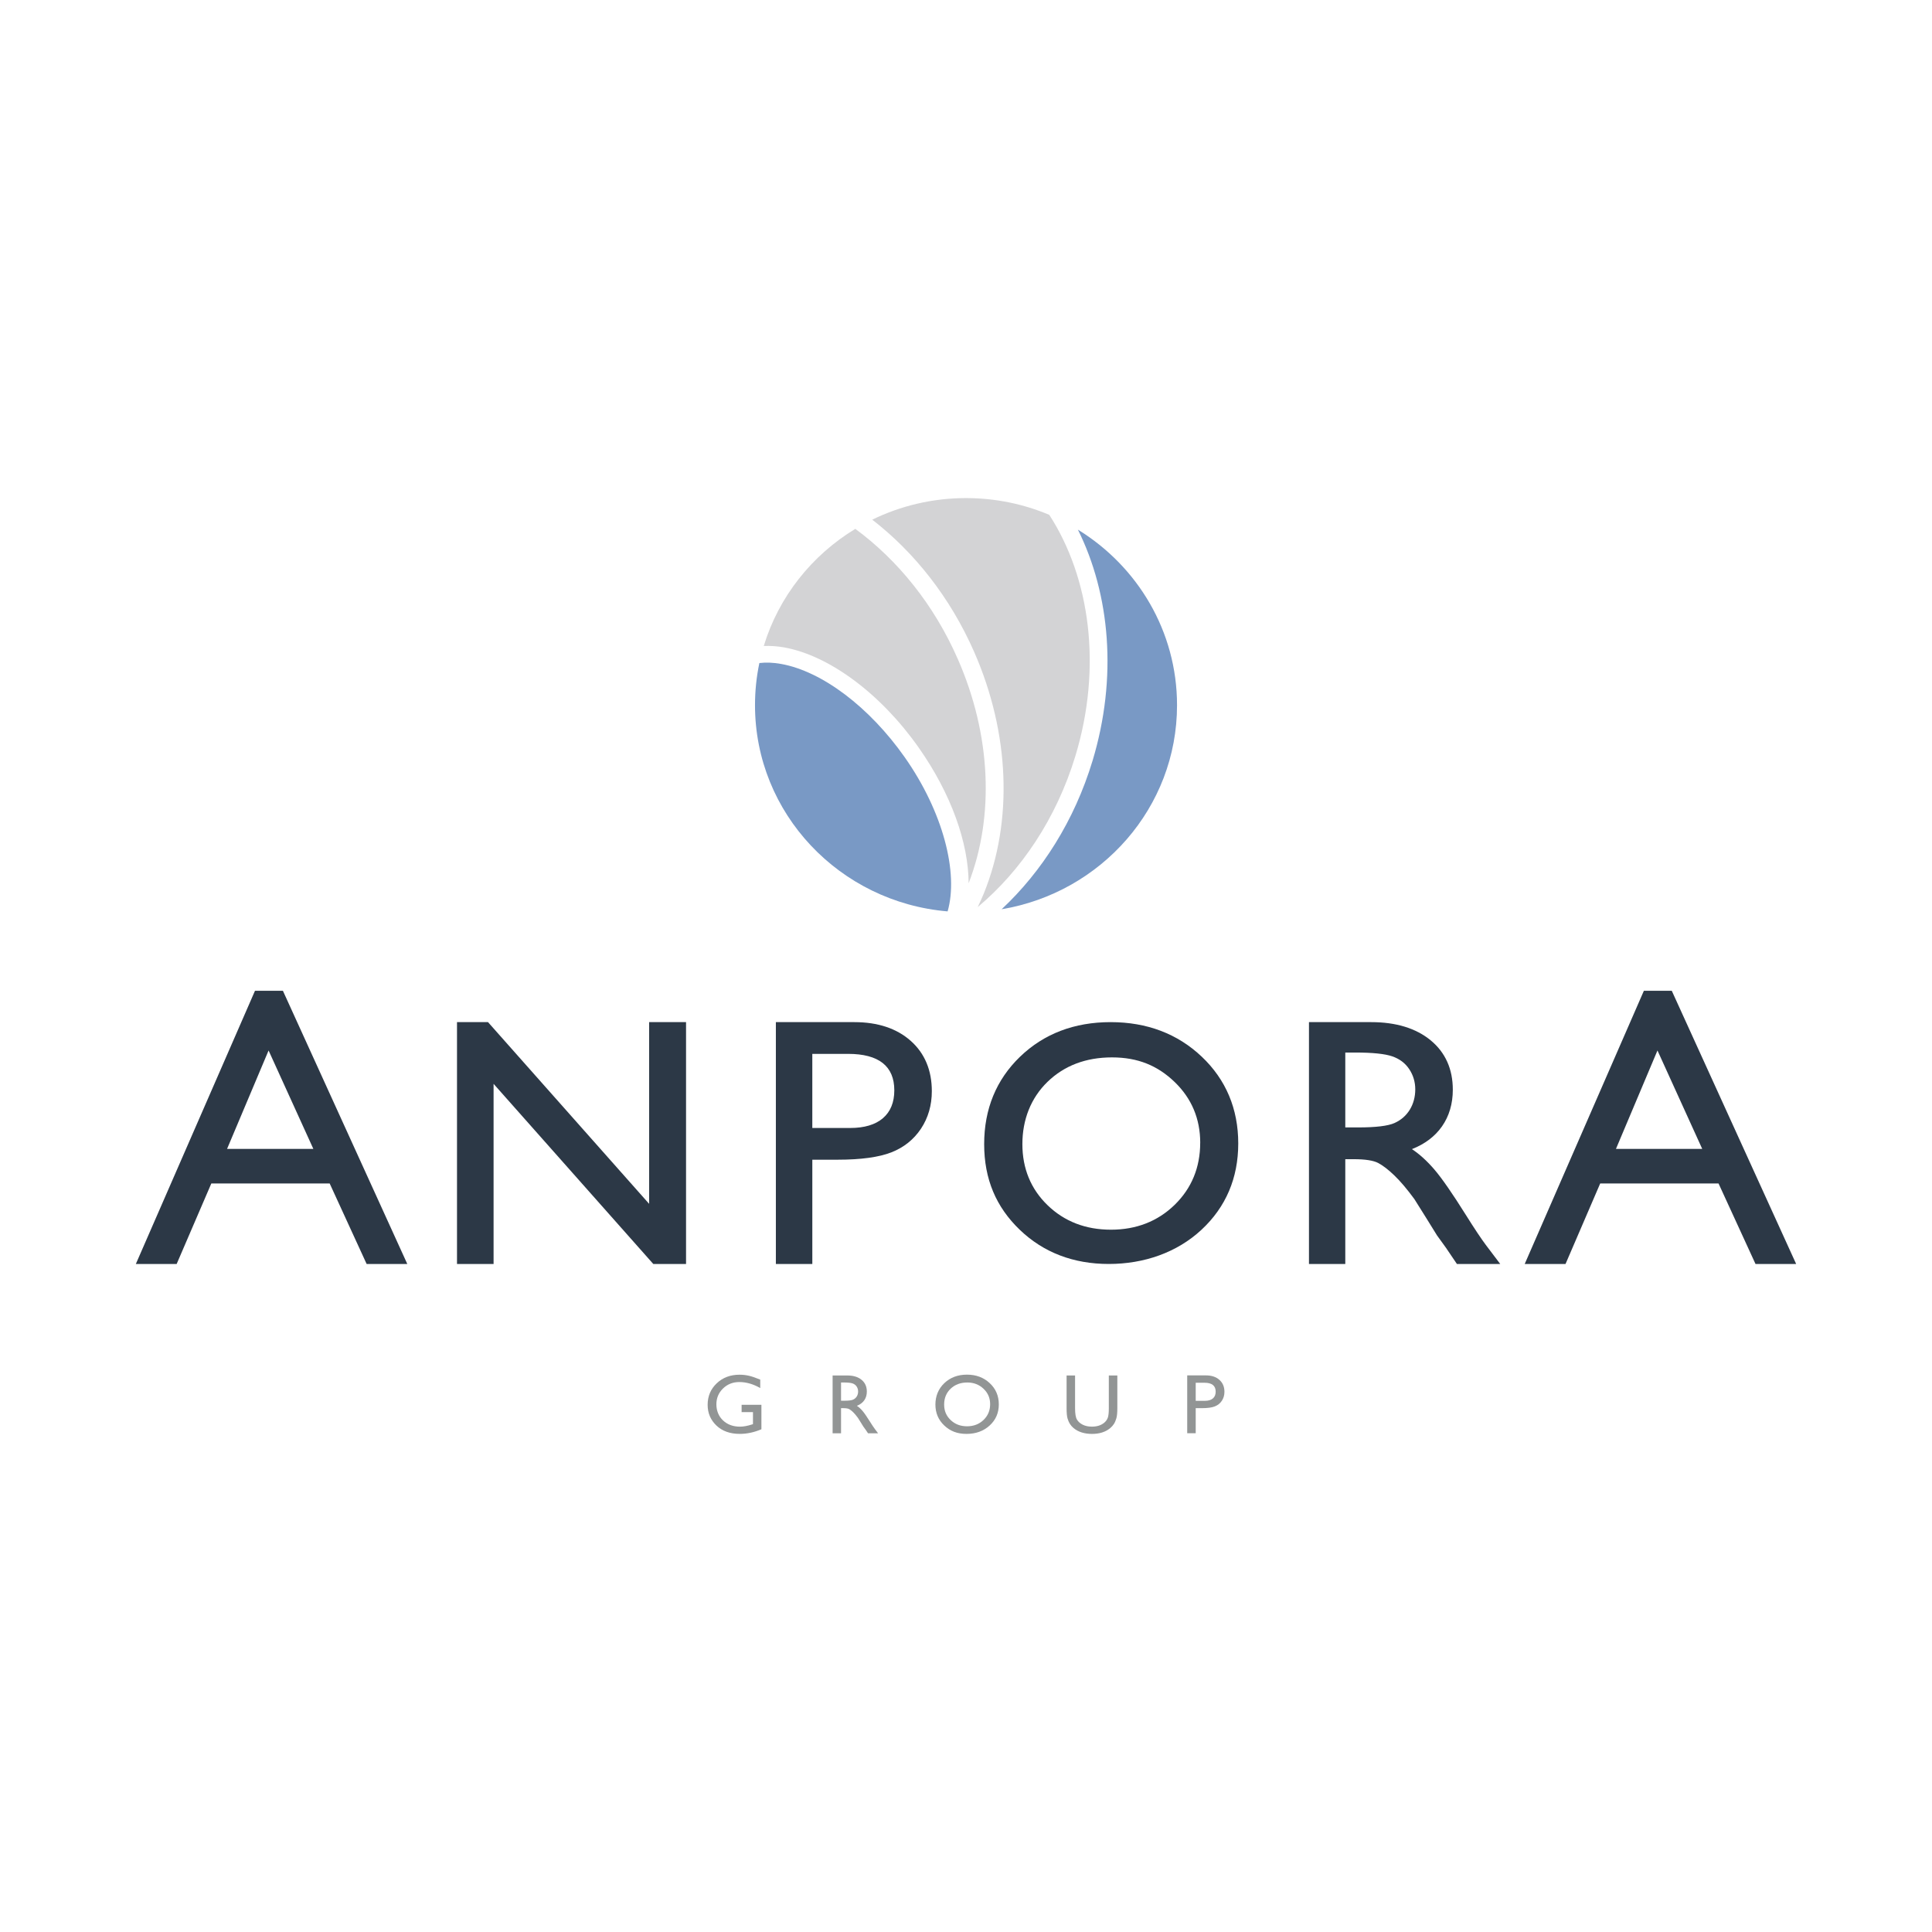 <svg width="256" height="256" viewBox="0 0 256 256" fill="none" xmlns="http://www.w3.org/2000/svg">
<rect width="256" height="256" fill="white"/>
<path d="M196.971 165.085C196.289 164.176 195.373 162.804 194.245 161.001C192.45 158.135 191.036 156.096 190.04 154.941C189.084 153.829 188.093 152.93 187.088 152.265C188.801 151.593 190.142 150.58 191.07 149.253C192.022 147.892 192.505 146.257 192.505 144.393C192.505 141.657 191.519 139.457 189.576 137.853C187.636 136.251 184.981 135.437 181.682 135.437H173.445V167.484H178.258V153.599H179.399C180.904 153.599 181.987 153.77 182.62 154.103C183.255 154.439 183.98 154.998 184.775 155.767C185.573 156.536 186.459 157.586 187.409 158.881L188.97 161.37L190.417 163.705L191.328 164.964C191.466 165.144 191.558 165.272 191.606 165.35L193.027 167.451L193.049 167.484H198.788L196.975 165.085H196.971ZM178.258 139.466H179.582C181.849 139.466 183.492 139.634 184.466 139.966C185.432 140.295 186.194 140.862 186.725 141.66C187.259 142.457 187.53 143.363 187.53 144.348C187.53 145.332 187.286 146.255 186.807 147.038C186.326 147.821 185.647 148.415 184.787 148.803C183.925 149.194 182.298 149.39 179.957 149.39H178.258V139.466Z" fill="#2C3846"/>
<path d="M113.198 135.437H102.807V167.484H107.637V153.666H111.008C114.079 153.666 116.469 153.337 118.115 152.691C119.768 152.042 121.087 150.985 122.039 149.551C122.989 148.117 123.472 146.447 123.472 144.587C123.472 141.811 122.532 139.568 120.676 137.919C118.823 136.272 116.307 135.437 113.198 135.437ZM116.991 148.169C115.986 149.028 114.529 149.463 112.661 149.463H107.635V139.644H112.381C116.44 139.644 118.501 141.269 118.501 144.473C118.501 146.07 117.992 147.313 116.989 148.169H116.991Z" fill="#2C3846"/>
<path d="M86.012 159.515L64.663 135.437H60.555V167.484H65.402V143.614L86.565 167.484H90.905V135.437H86.012V159.515Z" fill="#2C3846"/>
<path d="M37.486 131.286H33.786L18 167.484H23.408L28.001 156.817H43.684L48.581 167.484H53.968L37.488 131.286H37.486ZM30.089 152.232L35.589 139.194L41.519 152.232H30.089Z" fill="#2C3846"/>
<path d="M221.52 131.286H217.821L202.032 167.484H207.44L212.034 156.817H227.716L232.614 167.484H238L221.52 131.286ZM214.124 152.232L219.623 139.194L225.553 152.232H214.124Z" fill="#2C3846"/>
<path d="M159.241 140.02C156.04 136.98 151.975 135.437 147.164 135.437C142.353 135.437 138.316 136.98 135.162 140.02C132.006 143.063 130.407 146.96 130.407 151.602C130.407 156.245 131.994 159.948 135.128 162.955C138.26 165.96 142.228 167.482 146.92 167.482C151.613 167.482 155.962 165.958 159.195 162.957C162.433 159.95 164.074 156.098 164.074 151.515C164.074 146.932 162.448 143.063 159.241 140.018V140.02ZM159.033 151.427C159.033 154.69 157.895 157.454 155.653 159.643C153.408 161.831 150.566 162.941 147.208 162.941C143.849 162.941 141.039 161.852 138.818 159.706C136.597 157.563 135.471 154.837 135.471 151.602C135.471 148.368 136.593 145.488 138.806 143.345C141.022 141.198 143.892 140.11 147.341 140.11C150.789 140.11 153.408 141.21 155.655 143.378C157.898 145.545 159.036 148.252 159.036 151.427H159.033Z" fill="#2C3846"/>
<path d="M98.267 186.14H100.891V189.384C99.93 189.794 98.975 189.997 98.028 189.997C96.733 189.997 95.699 189.628 94.925 188.887C94.152 188.147 93.766 187.236 93.766 186.15C93.766 185.007 94.167 184.056 94.969 183.296C95.771 182.537 96.776 182.156 97.985 182.156C98.424 182.156 98.842 182.203 99.239 182.295C99.635 182.388 100.133 182.56 100.737 182.806V183.923C99.804 183.393 98.879 183.128 97.963 183.128C97.11 183.128 96.39 183.412 95.803 183.982C95.218 184.553 94.925 185.251 94.925 186.081C94.925 186.912 95.218 187.662 95.803 188.213C96.387 188.764 97.141 189.041 98.062 189.041C98.509 189.041 99.045 188.942 99.666 188.741L99.773 188.708V187.113H98.267V186.138V186.14Z" fill="#929595"/>
<path d="M110.325 189.91V182.258H112.282C113.072 182.258 113.7 182.45 114.164 182.833C114.628 183.216 114.86 183.735 114.86 184.39C114.86 184.835 114.747 185.22 114.52 185.547C114.292 185.871 113.966 186.115 113.541 186.276C113.79 186.437 114.034 186.657 114.273 186.934C114.512 187.21 114.848 187.695 115.281 188.386C115.554 188.822 115.771 189.148 115.936 189.366L116.349 189.915H115.017L114.677 189.411C114.665 189.392 114.643 189.361 114.609 189.319L114.391 189.018L114.046 188.46L113.671 187.863C113.439 187.549 113.229 187.298 113.036 187.113C112.843 186.926 112.671 186.794 112.514 186.711C112.359 186.628 112.098 186.588 111.733 186.588H111.443V189.92H110.325V189.91ZM111.779 183.188H111.443V185.604H111.869C112.437 185.604 112.826 185.556 113.036 185.462C113.246 185.367 113.41 185.223 113.529 185.031C113.647 184.84 113.705 184.622 113.705 184.376C113.705 184.13 113.64 183.917 113.509 183.72C113.379 183.524 113.195 183.387 112.959 183.306C112.722 183.226 112.33 183.186 111.782 183.186L111.779 183.188Z" fill="#929595"/>
<path d="M128.127 182.147C129.335 182.147 130.34 182.521 131.142 183.271C131.944 184.018 132.348 184.958 132.348 186.086C132.348 187.215 131.942 188.15 131.133 188.888C130.323 189.628 129.301 189.998 128.066 189.998C126.831 189.998 125.906 189.628 125.123 188.888C124.338 188.147 123.946 187.222 123.946 186.108C123.946 184.993 124.343 184.018 125.13 183.271C125.92 182.523 126.918 182.147 128.127 182.147ZM128.173 183.188C127.278 183.188 126.544 183.462 125.966 184.009C125.391 184.558 125.104 185.256 125.104 186.108C125.104 186.959 125.394 187.62 125.971 188.169C126.549 188.718 127.271 188.99 128.141 188.99C129.011 188.99 129.741 188.71 130.323 188.152C130.905 187.594 131.198 186.898 131.198 186.065C131.198 185.232 130.905 184.572 130.323 184.018C129.741 183.465 129.023 183.188 128.175 183.188H128.173Z" fill="#929595"/>
<path d="M146.93 182.258H148.053V186.602C148.053 187.191 148.01 187.634 147.923 187.934C147.836 188.235 147.727 188.483 147.599 188.682C147.471 188.881 147.312 189.058 147.125 189.217C146.507 189.74 145.697 190 144.697 190C143.697 190 142.863 189.74 142.247 189.222C142.061 189.061 141.904 188.881 141.773 188.682C141.645 188.483 141.539 188.24 141.454 187.951C141.37 187.662 141.329 187.21 141.329 186.593V182.26H142.452V186.605C142.452 187.324 142.537 187.826 142.704 188.105C142.873 188.386 143.126 188.611 143.47 188.782C143.813 188.952 144.216 189.037 144.683 189.037C145.347 189.037 145.888 188.867 146.304 188.528C146.524 188.346 146.683 188.131 146.78 187.882C146.877 187.634 146.925 187.208 146.925 186.607V182.263L146.93 182.258Z" fill="#929595"/>
<path d="M157.312 189.91V182.246H159.791C160.538 182.246 161.132 182.443 161.577 182.838C162.022 183.233 162.244 183.76 162.244 184.425C162.244 184.87 162.13 185.265 161.903 185.608C161.676 185.952 161.364 186.2 160.968 186.356C160.572 186.512 160.006 186.588 159.267 186.588H158.438V189.908H157.314L157.312 189.91ZM159.595 183.221H158.438V185.616H159.663C160.117 185.616 160.468 185.511 160.714 185.301C160.961 185.09 161.084 184.79 161.084 184.399C161.084 183.614 160.589 183.221 159.595 183.221Z" fill="#929595"/>
<path d="M144.763 100.82C142.361 108.754 138.055 115.495 132.722 120.48C145.918 118.27 155.963 107.012 155.963 93.443C155.963 83.63 150.714 75.029 142.827 70.181C147.092 78.742 148.095 89.801 144.763 100.823V100.82Z" fill="#7999C5"/>
<path d="M125.564 120.764C127.03 115.673 124.981 107.592 119.871 100.326C115.197 93.682 108.922 88.947 103.5 87.975C102.461 87.787 101.506 87.754 100.62 87.856C100.24 89.657 100.042 91.528 100.042 93.443C100.042 107.789 111.266 119.558 125.566 120.764H125.564Z" fill="#7999C5"/>
<path d="M101.205 85.597C102.068 85.563 102.974 85.618 103.909 85.786C109.902 86.865 116.73 91.954 121.73 99.06C126.079 105.245 128.331 111.745 128.348 117.038C131.801 108.11 131.301 97.318 126.922 87.345C123.75 80.088 118.917 74.182 113.333 70.077C107.558 73.579 103.182 79.078 101.203 85.597H101.205Z" fill="#D3D3D5"/>
<path d="M115.577 68.861C121.14 73.162 125.914 79.153 129.099 86.422C133.794 97.15 134.253 108.803 130.358 118.396C130.107 119.006 129.836 119.603 129.553 120.192C135.297 115.384 139.98 108.451 142.5 100.153C146.067 88.37 144.433 76.553 139.033 68.219C135.65 66.79 131.917 66 127.997 66C123.539 66 119.318 67.034 115.577 68.858V68.861Z" fill="#D3D3D5"/>
</svg>
